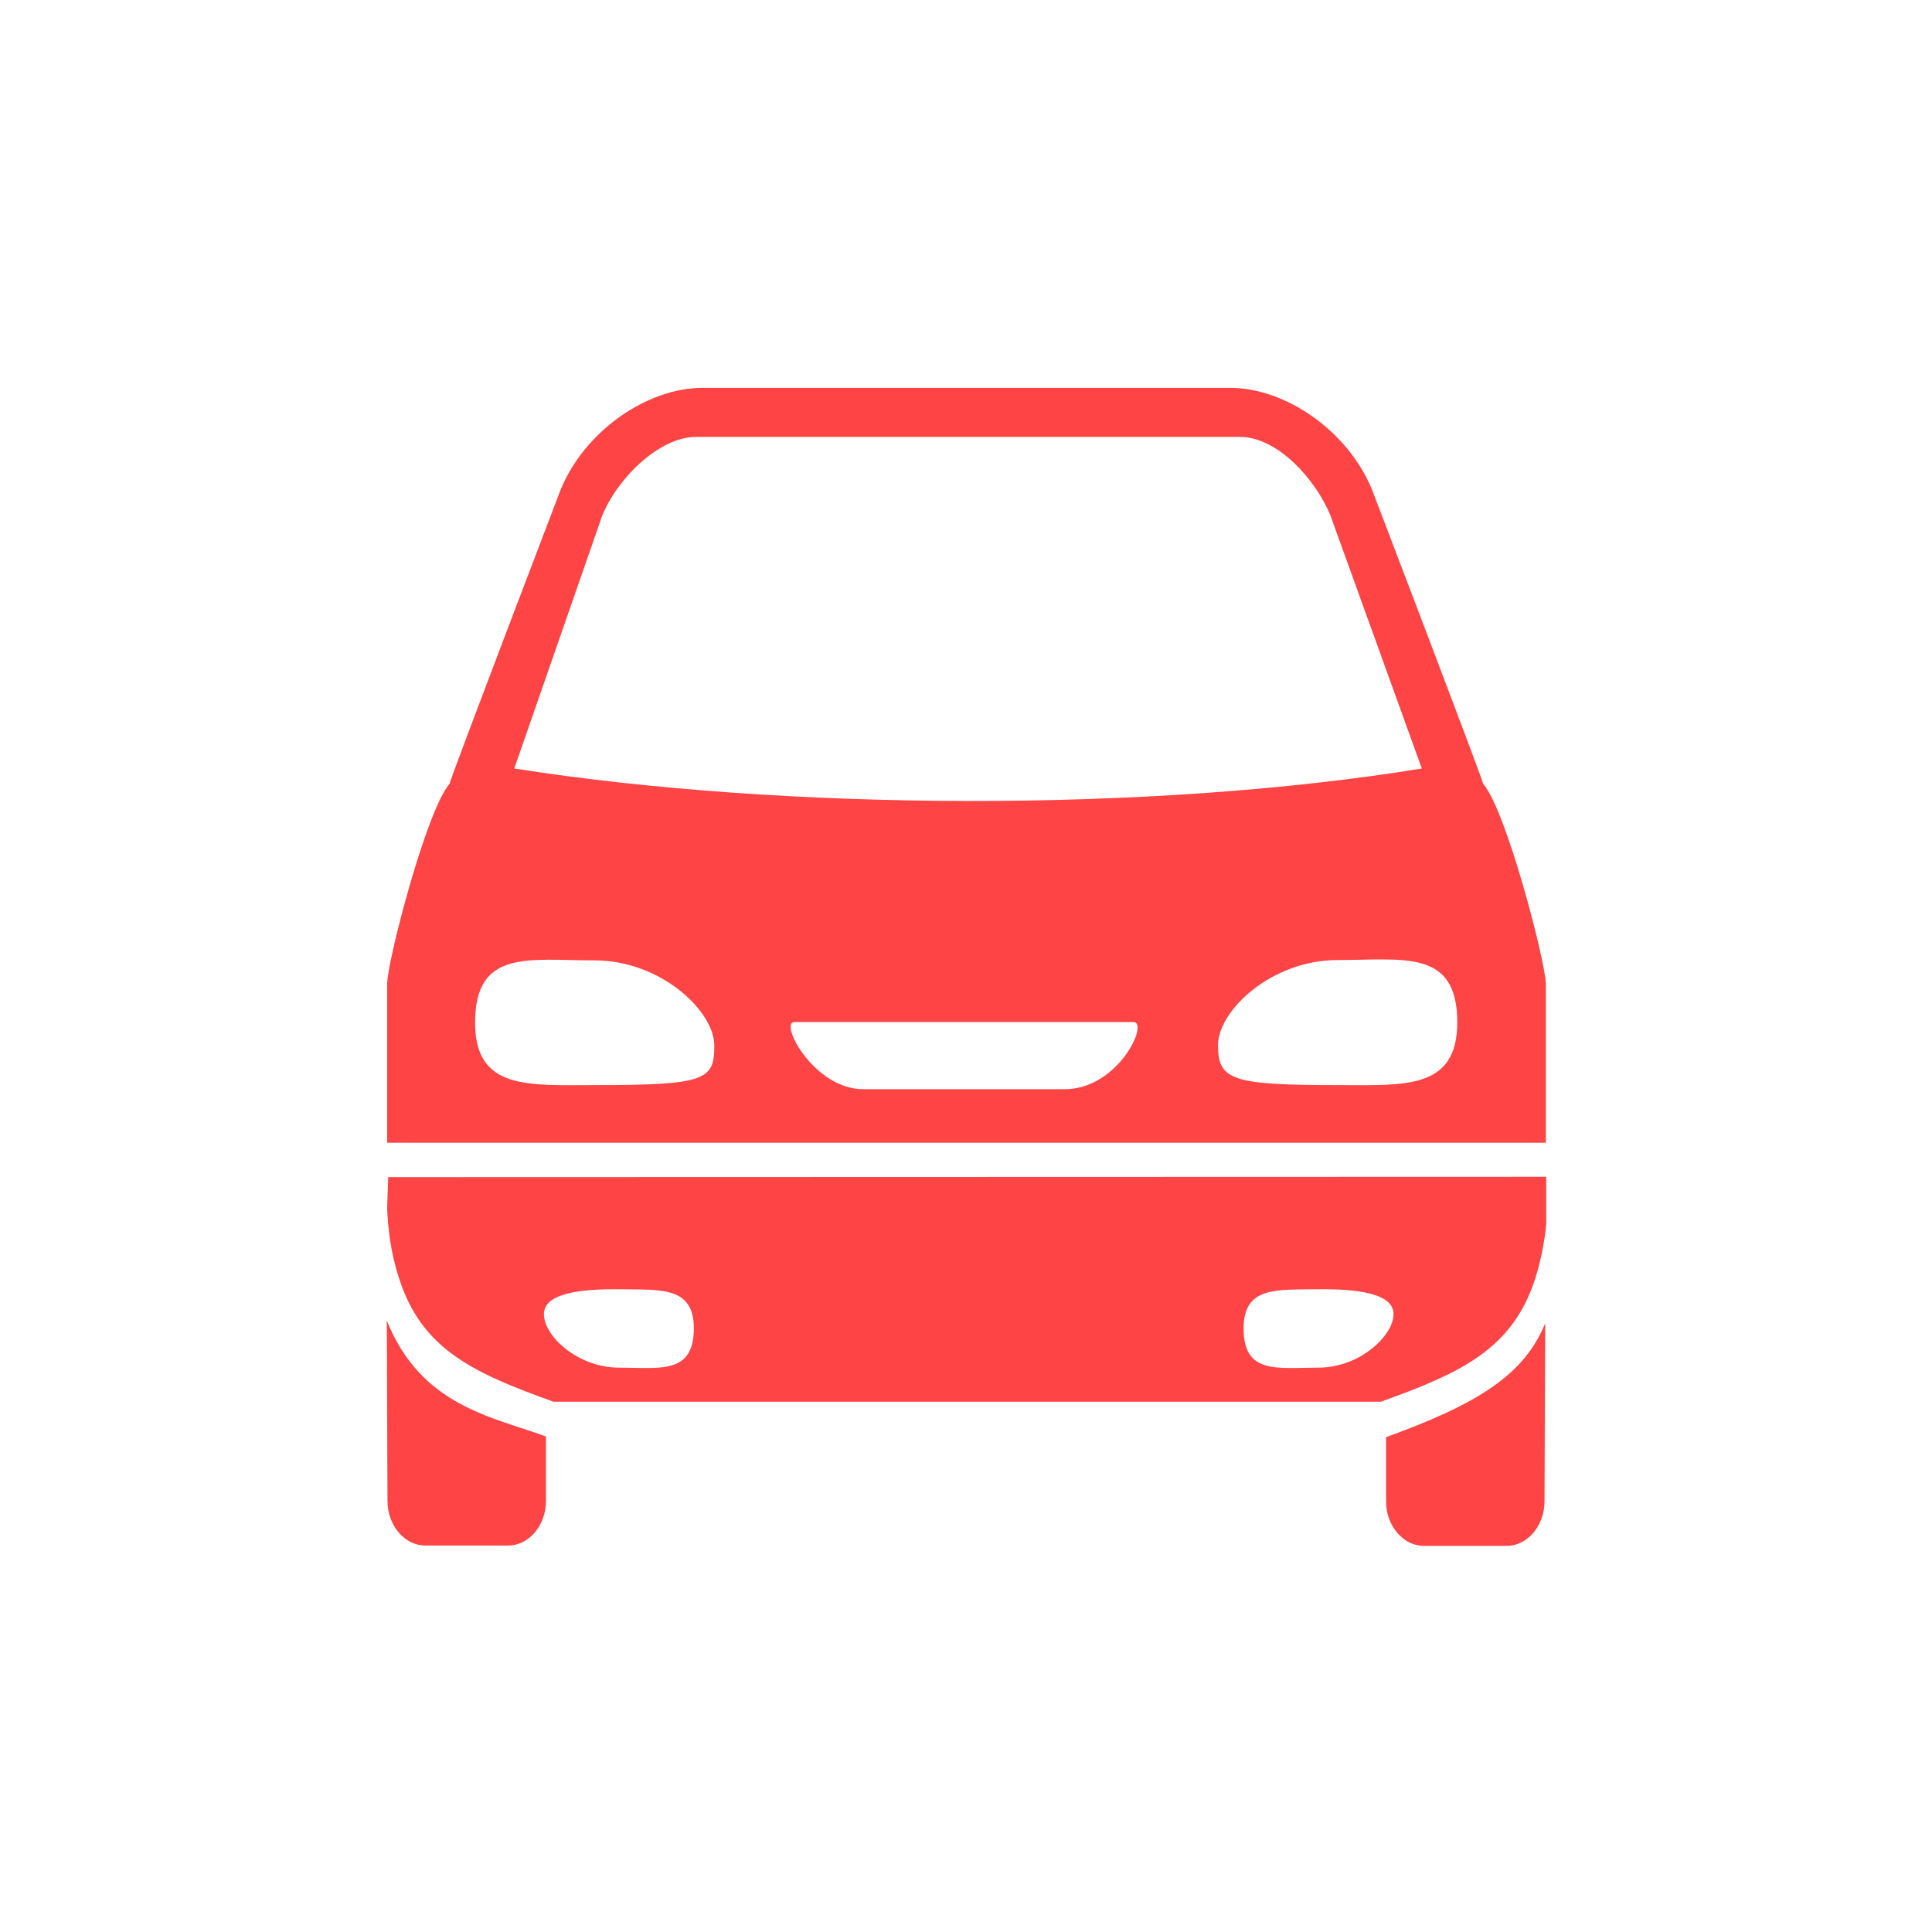 <svg xmlns="http://www.w3.org/2000/svg" version="1.1" x="0" y="0" viewBox="0 0 566.9 566.9" preserveAspectRatio="xMidYMid meet" enable-background="new 0 0 566.9 566.9" xml:space="preserve"><!-- Made for www.totalmoney.sk --><path fill="#FE4445" d="M406.7 421.7v18.8c0 7.2 5 13.1 11.1 13.1h24.3c6.1 0 11.1-5.9 11.1-13.1l0.2-52.2C447.3 403.2 434.1 411.8 406.7 421.7zM113.5 387.5l0.2 52.9c0 7.2 5 13.1 11.1 13.1h24.3c6.1 0 11.1-5.9 11.1-13.1v-18.9C144 415.6 123.5 412.4 113.5 387.5zM113.9 345.4c0 0.2-0.3 9-0.3 9 0.2 5.4 0.9 12.8 3.5 20.7 6.7 21 22 27.8 45.3 36.2l242.8 0c23.3-8.4 38.6-15.3 45.3-36.2 1.8-5.7 2.7-11.1 3.2-15.7l0-12.7c0-0.1 0-1.4 0-1.4L113.9 345.4zM181.6 401.3c-12.1 0-22-9.3-22-15.7 0-6.3 11.3-7.4 22-7.3 12.1 0.2 22-1 22 11.5C203.5 403.4 193.7 401.3 181.6 401.3zM386.9 401.3c-12.1 0-22 2.1-22-11.5 0-12.5 9.8-11.3 22-11.5 10.7-0.1 22 1 22 7.3C408.9 391.9 399 401.3 386.9 401.3zM435.2 230c-0.5-2.3-32.6-86.3-32.6-86.3 -7.1-17.3-25.4-29.9-41.7-29.9l-154.7 0c-16.3 0-34.6 12.6-41.7 29.9 0 0-32.1 84-32.6 86.3 -6.8 7.8-18.3 52.2-18.3 58.7l0 46.6 340 0 0-46.6C453.5 282.2 442 237.8 435.2 230zM176.7 151.3c4.6-11.2 16.9-23.1 27.5-23.1l159.7 0c10.6 0 21.9 11.9 26.5 23.1 0 0 26.7 73.9 26.8 74.2 -79.8 13-187.4 12.4-266.3 0C151 225.2 176.7 151.3 176.7 151.3zM174.5 318.4c-19.4 0-35.1 1.5-35.1-18.3 0-21.7 15.7-18.3 35.1-18.3 19.4 0 35.1 14.9 35.1 25S207.1 318.4 174.5 318.4zM332.6 299.9c4.6 0-4.4 19.7-20.2 19.7l-59.1 0c-14.5 0-24.8-19.7-20.2-19.7M392.5 318.4c-31.1 0-35.1-1.5-35.1-11.7s15.7-25 35.1-25c19.4 0 35.1-3.3 35.1 18.3C427.6 319.9 411.9 318.4 392.5 318.4z"/></svg>